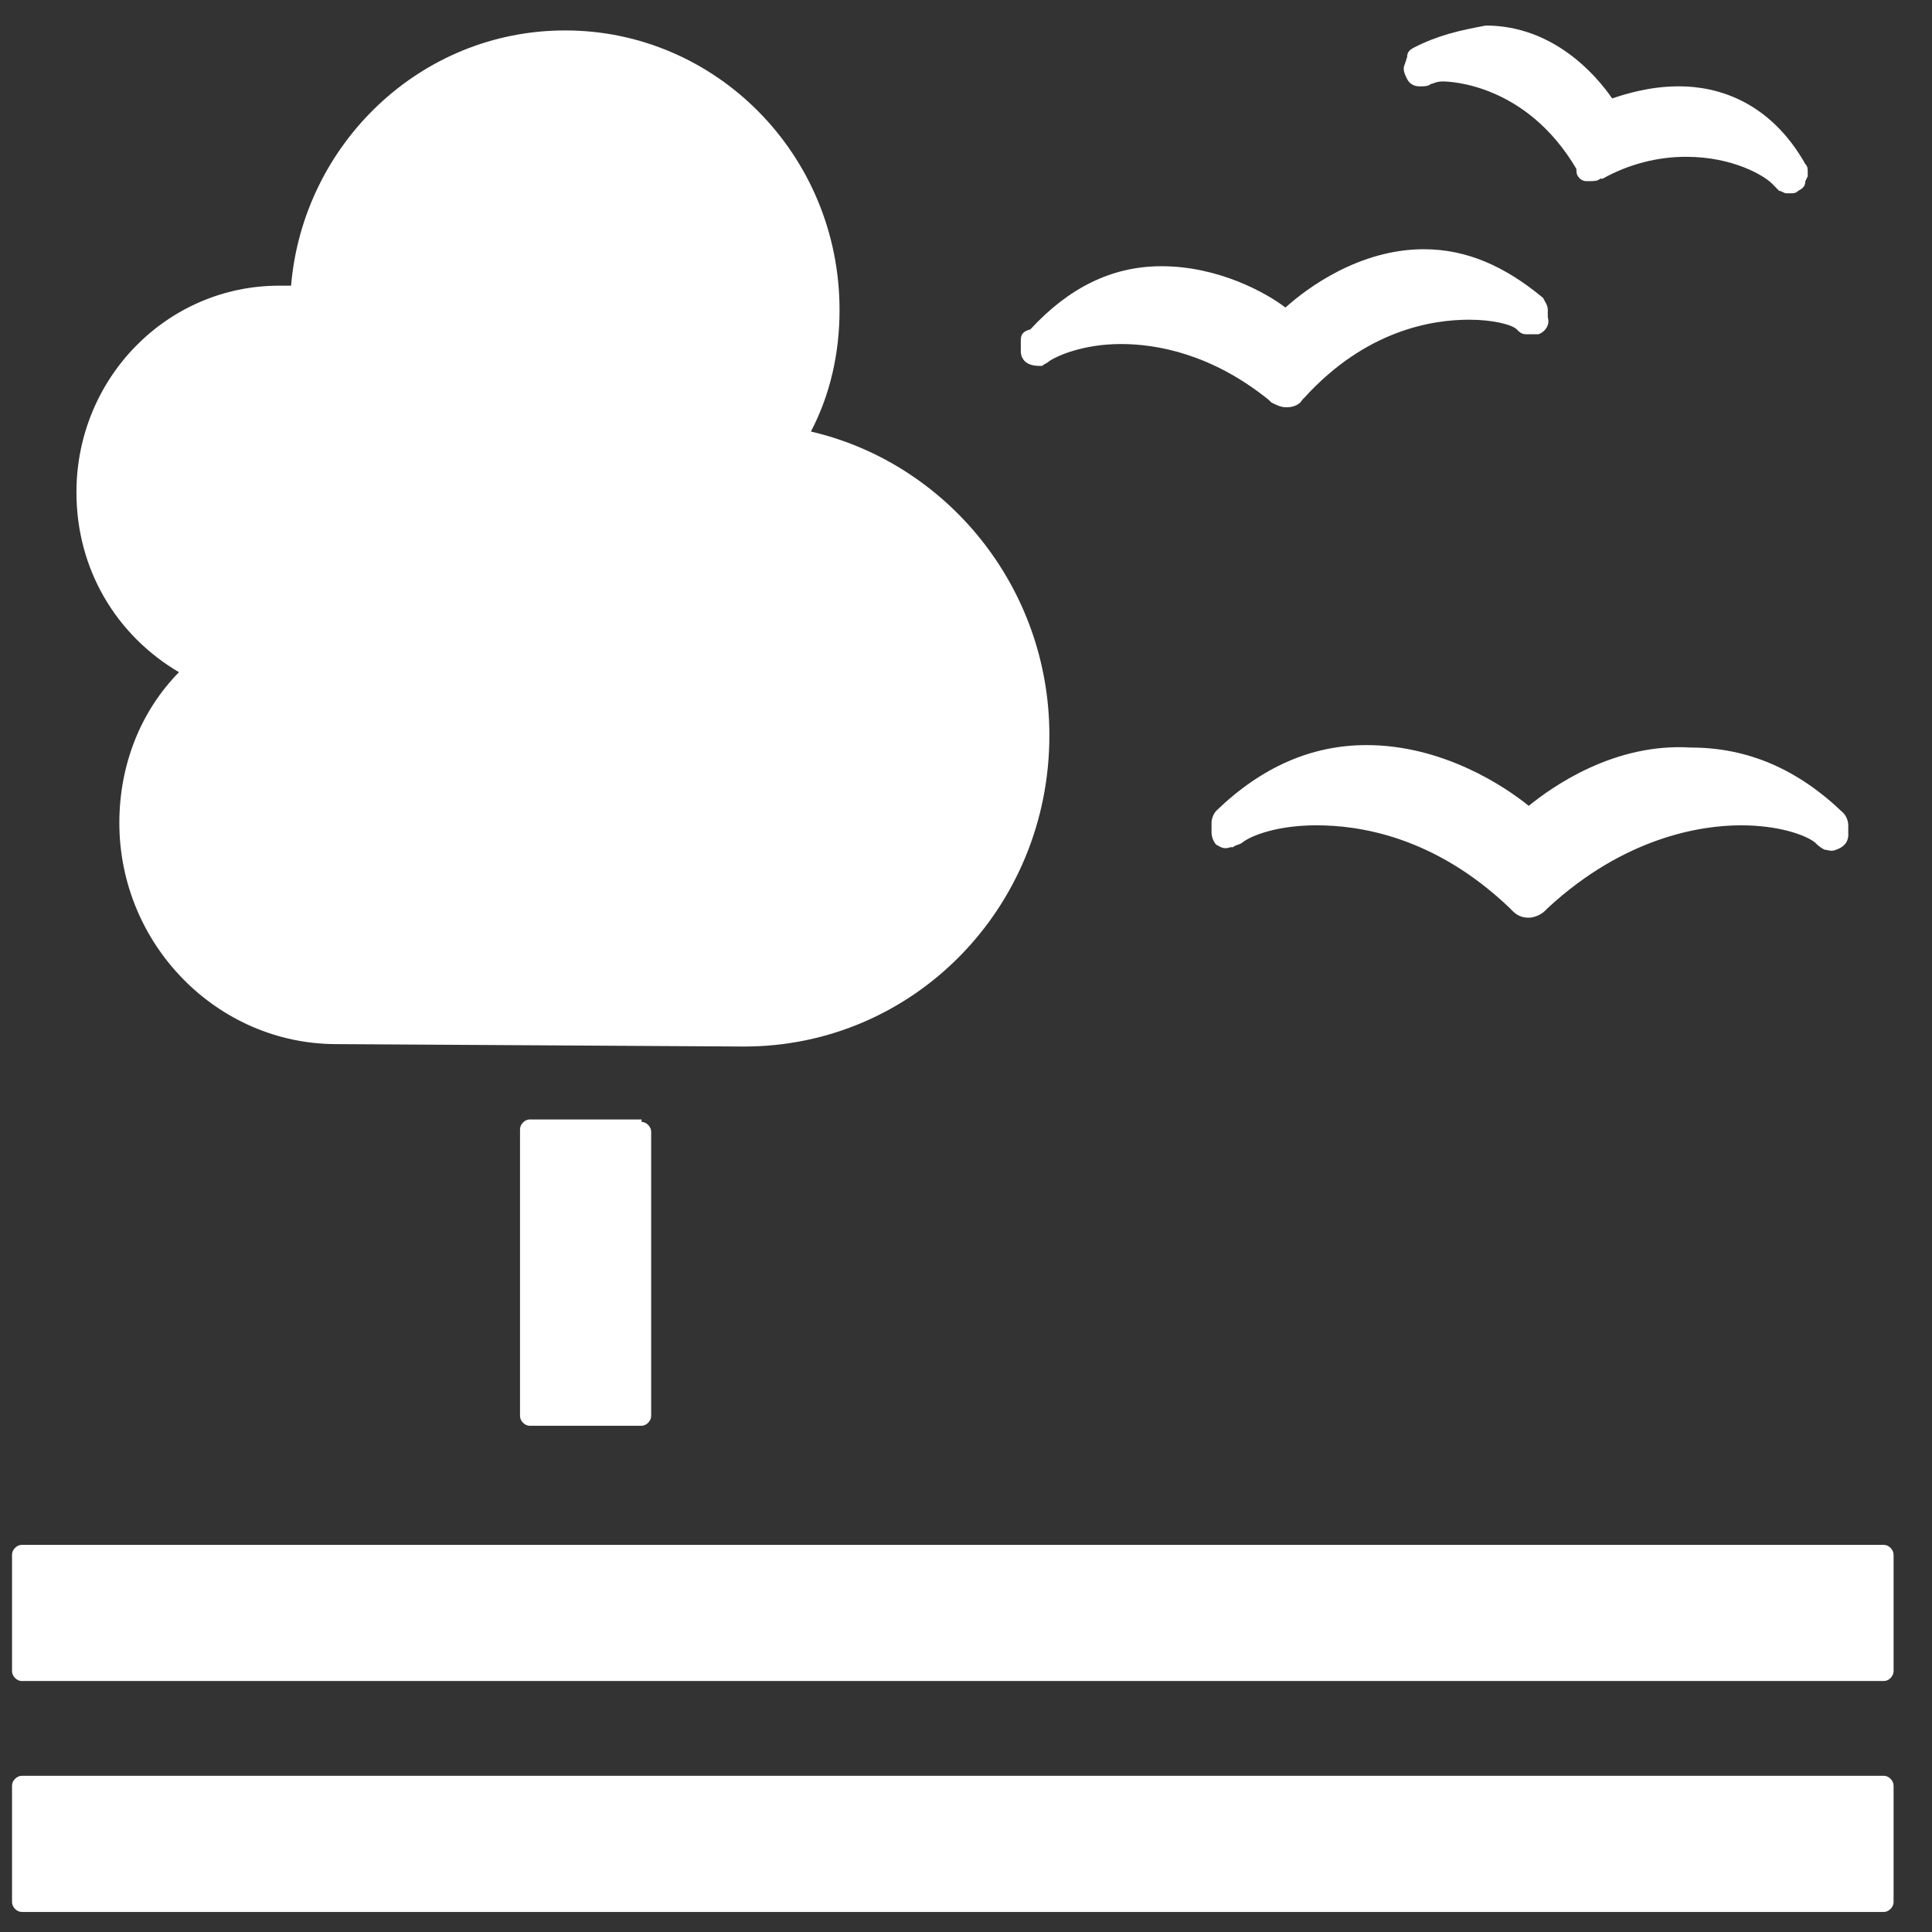 <?xml version="1.0" encoding="UTF-8"?>
<svg width="44px" height="44px" viewBox="0 0 44 44" version="1.1" xmlns="http://www.w3.org/2000/svg" xmlns:xlink="http://www.w3.org/1999/xlink">
    <rect x="0" y="0" width="44" height="44" fill="#333333" stroke="none"/>
    <!-- Generator: Sketch 54.1 (76490) - https://sketchapp.com -->
    <title>Group</title>
    <desc>Created with Sketch.</desc>
    <g id="Page-1" stroke="none" stroke-width="1" fill="none" fill-rule="evenodd">
        <g id="Group" fill="#FFFFFF" fill-rule="nonzero">
            <path d="M14.612,25.55 C14.721,25.55 14.83,25.661 14.83,25.772 L14.83,32.249 C14.83,32.36 14.721,32.471 14.612,32.471 L12.06,32.471 C11.951,32.471 11.843,32.36 11.843,32.249 L11.843,25.717 C11.843,25.606 11.951,25.495 12.06,25.495 L14.612,25.495 L14.612,25.55 Z" id="Path"></path>
            <path d="M42.908,35.184 L0.492,35.184 C0.383,35.184 0.274,35.294 0.274,35.405 L0.274,38.062 C0.274,38.173 0.383,38.284 0.492,38.284 L42.908,38.284 C43.016,38.284 43.125,38.173 43.125,38.062 L43.125,35.405 C43.125,35.294 43.016,35.184 42.908,35.184 Z" id="Path"></path>
            <path d="M42.908,40.443 L0.492,40.443 C0.383,40.443 0.274,40.554 0.274,40.664 L0.274,43.322 C0.274,43.432 0.383,43.543 0.492,43.543 L42.908,43.543 C43.016,43.543 43.125,43.432 43.125,43.322 L43.125,40.664 C43.125,40.554 43.016,40.443 42.908,40.443 Z" id="Path"></path>
            <path d="M34.816,18.353 C34.272,17.91 32.86,16.969 31.122,16.969 C29.873,16.969 28.733,17.467 27.701,18.464 C27.647,18.519 27.592,18.63 27.592,18.741 L27.592,18.962 C27.592,19.073 27.647,19.184 27.701,19.239 C27.81,19.294 27.864,19.35 28.027,19.294 L28.081,19.294 C28.135,19.239 28.244,19.239 28.298,19.184 C28.516,19.018 29.113,18.796 29.982,18.796 C30.905,18.796 32.643,19.018 34.381,20.679 L34.435,20.734 C34.544,20.845 34.653,20.9 34.816,20.9 C34.924,20.9 35.087,20.845 35.196,20.734 L35.25,20.679 C36.988,19.073 38.726,18.796 39.649,18.796 C40.518,18.796 41.116,19.018 41.333,19.184 C41.387,19.239 41.441,19.294 41.55,19.35 C41.604,19.35 41.713,19.405 41.822,19.35 C41.984,19.294 42.093,19.184 42.093,19.018 L42.093,18.796 C42.093,18.685 42.039,18.575 41.984,18.519 C40.953,17.523 39.812,17.025 38.509,17.025 C36.771,16.914 35.359,17.91 34.816,18.353 Z" id="Path"></path>
            <path d="M32.209,1.08 C32.1,1.135 32.046,1.191 32.046,1.301 L31.991,1.467 C31.937,1.578 31.991,1.689 32.046,1.8 C32.1,1.91 32.209,1.966 32.317,1.966 L32.372,1.966 C32.426,1.966 32.535,1.966 32.589,1.91 C32.643,1.91 32.698,1.855 32.86,1.855 C33.023,1.855 34.761,1.91 35.902,3.848 L35.902,3.903 C35.902,4.014 36.01,4.125 36.119,4.125 C36.173,4.125 36.228,4.125 36.228,4.125 C36.282,4.125 36.391,4.125 36.445,4.069 L36.499,4.069 C37.097,3.737 37.748,3.571 38.4,3.571 C39.486,3.571 40.192,4.014 40.355,4.18 C40.41,4.235 40.464,4.291 40.518,4.346 C40.572,4.346 40.627,4.402 40.681,4.402 L40.735,4.402 C40.735,4.402 40.735,4.402 40.79,4.402 C40.844,4.402 40.898,4.402 40.953,4.346 C41.061,4.291 41.116,4.235 41.116,4.125 L41.17,4.014 C41.17,3.959 41.17,3.959 41.17,3.903 C41.17,3.848 41.17,3.793 41.116,3.737 C40.301,2.298 39.106,1.966 38.237,1.966 C37.585,1.966 37.042,2.132 36.716,2.242 C36.336,1.689 35.359,0.582 33.838,0.582 C33.241,0.692 32.752,0.803 32.209,1.08 Z" id="Path"></path>
            <path d="M23.248,7.779 L23.248,8.001 C23.248,8.111 23.302,8.222 23.41,8.278 C23.519,8.333 23.628,8.333 23.682,8.333 L23.736,8.333 C23.791,8.278 23.845,8.278 23.899,8.222 C24.062,8.111 24.66,7.835 25.529,7.835 C26.343,7.835 27.592,8.056 28.896,9.108 L28.95,9.163 C29.059,9.219 29.167,9.274 29.276,9.274 L29.33,9.274 C29.439,9.274 29.602,9.219 29.656,9.108 L29.71,9.053 C31.123,7.502 32.643,7.281 33.458,7.281 C34.001,7.281 34.435,7.392 34.544,7.502 C34.598,7.558 34.653,7.613 34.761,7.613 C34.761,7.613 34.87,7.613 34.924,7.613 C34.979,7.613 34.979,7.613 35.033,7.613 C35.196,7.558 35.304,7.392 35.25,7.226 L35.25,7.06 C35.25,6.949 35.196,6.894 35.141,6.783 C34.273,6.063 33.404,5.676 32.426,5.676 C30.96,5.676 29.765,6.561 29.276,7.004 C28.842,6.672 27.755,6.063 26.452,6.063 C25.311,6.063 24.334,6.561 23.465,7.502 C23.248,7.558 23.248,7.669 23.248,7.779 Z" id="Path"></path>
            <path d="M1.741,11.212 C1.741,8.61 3.805,6.506 6.357,6.506 C6.466,6.506 6.574,6.506 6.629,6.506 C6.9,3.295 9.561,0.693 12.874,0.693 C16.296,0.693 19.12,3.516 19.12,7.06 C19.12,8.056 18.903,8.997 18.468,9.828 C21.564,10.547 23.899,13.371 23.899,16.748 C23.899,20.679 20.804,23.834 16.948,23.834 C16.676,23.834 7.661,23.779 7.661,23.779 C4.945,23.779 2.718,21.509 2.718,18.741 C2.718,17.412 3.207,16.194 4.076,15.309 C2.664,14.478 1.741,12.983 1.741,11.212 Z" id="Path"></path>
        </g>
    </g>
</svg>